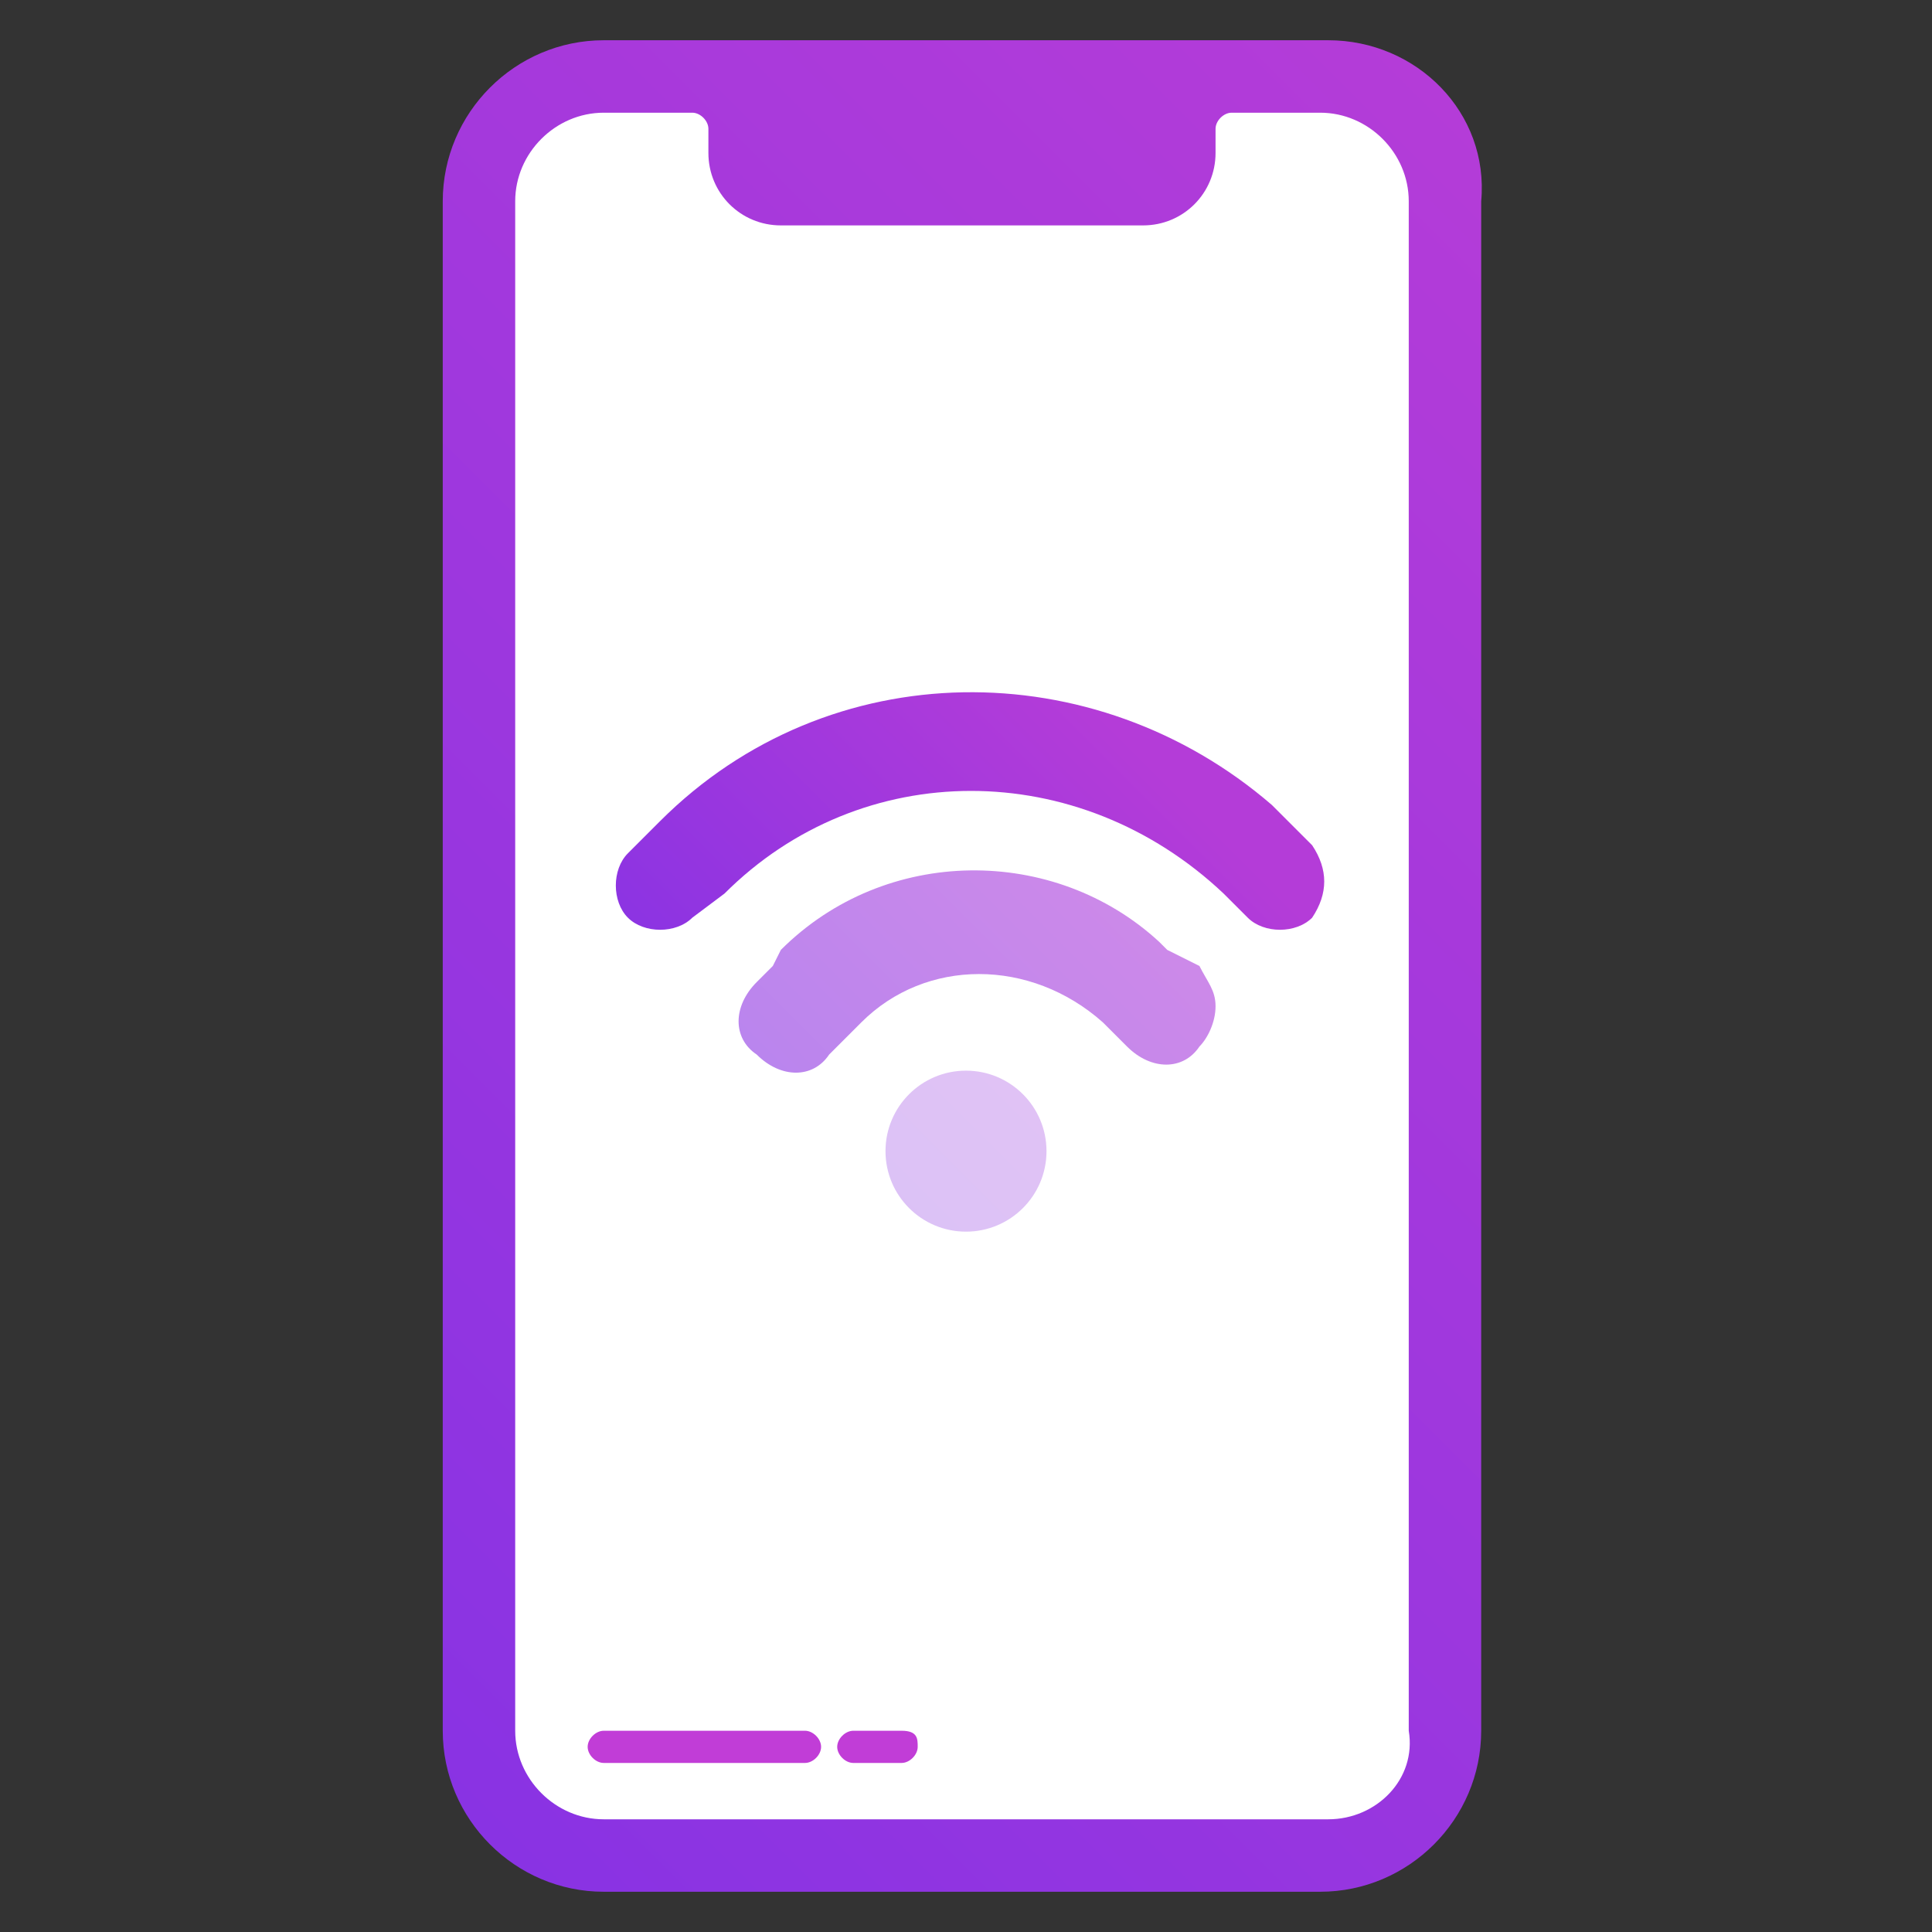 <?xml version="1.0" encoding="utf-8"?>
<!-- Generator: Adobe Illustrator 24.3.0, SVG Export Plug-In . SVG Version: 6.00 Build 0)  -->
<svg version="1.1" id="Слой_1" xmlns="http://www.w3.org/2000/svg" xmlns:xlink="http://www.w3.org/1999/xlink" x="0px" y="0px"
	 viewBox="0 0 24 24" style="enable-background:new 0 0 24 24;" xml:space="preserve">
<rect x="0" y="0" width="24" height="24" fill="#333333" stroke="none"/>
<style type="text/css">
	.st0{fill:#FFFFFF;}
	.st1{fill:url(#SVGID_1_);}
	.st2{fill:#C13DD7;}
	.st3{opacity:0.3;fill:url(#SVGID_2_);}
	.st4{opacity:0.6;fill:url(#SVGID_3_);}
	.st5{fill:url(#SVGID_4_);}
</style>
<g>
	<g>
		<path class="st0" d="M16.4,23.1H7.6c-0.9,0-1.6-0.7-1.6-1.6v-19c0-0.9,0.7-1.6,1.6-1.6h8.9c0.9,0,1.6,0.7,1.6,1.6v19
			C18,22.4,17.3,23.1,16.4,23.1z"/>
		<linearGradient id="SVGID_1_" gradientUnits="userSpaceOnUse" x1="3.601" y1="20.399" x2="20.399" y2="3.601">
			<stop  offset="0" style="stop-color:#8933E3"/>
			<stop  offset="1" style="stop-color:#B43CD8"/>
		</linearGradient>
		<path class="st1" d="M16.5,0.5H7.5c-1.1,0-2,0.9-2,2v19c0,1.1,0.9,2,2,2h8.9c1.1,0,2-0.9,2-2v-19C18.5,1.4,17.6,0.5,16.5,0.5z
			 M16.5,22.6H7.5c-0.6,0-1.1-0.5-1.1-1.1v-19c0-0.6,0.5-1.1,1.1-1.1h1.1c0.1,0,0.2,0.1,0.2,0.2v0.3c0,0.5,0.4,0.9,0.9,0.9h4.5
			c0.5,0,0.9-0.4,0.9-0.9V1.6c0-0.1,0.1-0.2,0.2-0.2h1.1c0.6,0,1.1,0.5,1.1,1.1v19C17.6,22.1,17.1,22.6,16.5,22.6z"/>
		<path class="st2" d="M10,21.5H7.5c-0.1,0-0.2,0.1-0.2,0.2s0.1,0.2,0.2,0.2H10c0.1,0,0.2-0.1,0.2-0.2S10.1,21.5,10,21.5z"/>
		<path class="st2" d="M11.2,21.5h-0.6c-0.1,0-0.2,0.1-0.2,0.2s0.1,0.2,0.2,0.2h0.6c0.1,0,0.2-0.1,0.2-0.2S11.4,21.5,11.2,21.5z"/>
	</g>
	<g id="_x30_2-3_4_">
		<g>
			<linearGradient id="SVGID_2_" gradientUnits="userSpaceOnUse" x1="11.007" y1="15.322" x2="15.582" y2="10.746">
				<stop  offset="0" style="stop-color:#8933E3"/>
				<stop  offset="1" style="stop-color:#B43CD8"/>
			</linearGradient>
			<circle class="st3" cx="12" cy="14.3" r="1"/>
			<linearGradient id="SVGID_3_" gradientUnits="userSpaceOnUse" x1="10.151" y1="14.466" x2="14.727" y2="9.891">
				<stop  offset="0" style="stop-color:#8933E3"/>
				<stop  offset="1" style="stop-color:#B43CD8"/>
			</linearGradient>
			<path class="st4" d="M14.5,11.8C14.5,11.8,14.5,11.8,14.5,11.8L14.5,11.8c-0.1-0.1-0.1-0.1-0.1-0.1c-1.3-1.2-3.4-1.2-4.7,0.1
				L9.6,12l-0.2,0.2c-0.3,0.3-0.3,0.7,0,0.9c0.3,0.3,0.7,0.3,0.9,0l0.4-0.4c0.8-0.8,2.1-0.8,3,0l0.3,0.3c0.3,0.3,0.7,0.3,0.9,0
				c0.1-0.1,0.2-0.3,0.2-0.5c0-0.2-0.1-0.3-0.2-0.5L14.5,11.8z"/>
			<linearGradient id="SVGID_4_" gradientUnits="userSpaceOnUse" x1="9.343" y1="13.658" x2="13.919" y2="9.083">
				<stop  offset="0" style="stop-color:#8933E3"/>
				<stop  offset="1" style="stop-color:#B43CD8"/>
			</linearGradient>
			<path class="st5" d="M16.3,10.5l-0.2-0.2c0,0,0,0,0,0l-0.2-0.2c0,0-0.1-0.1-0.1-0.1c-2.2-1.9-5.5-1.9-7.6,0.2c0,0,0,0,0,0
				l-0.4,0.4c-0.2,0.2-0.2,0.6,0,0.8c0.2,0.2,0.6,0.2,0.8,0L9,11.1c0,0,0,0,0,0c1.7-1.7,4.4-1.7,6.2,0l0.3,0.3
				c0.2,0.2,0.6,0.2,0.8,0C16.5,11.1,16.5,10.8,16.3,10.5z"/>
		</g>
	</g>
</g>
</svg>

